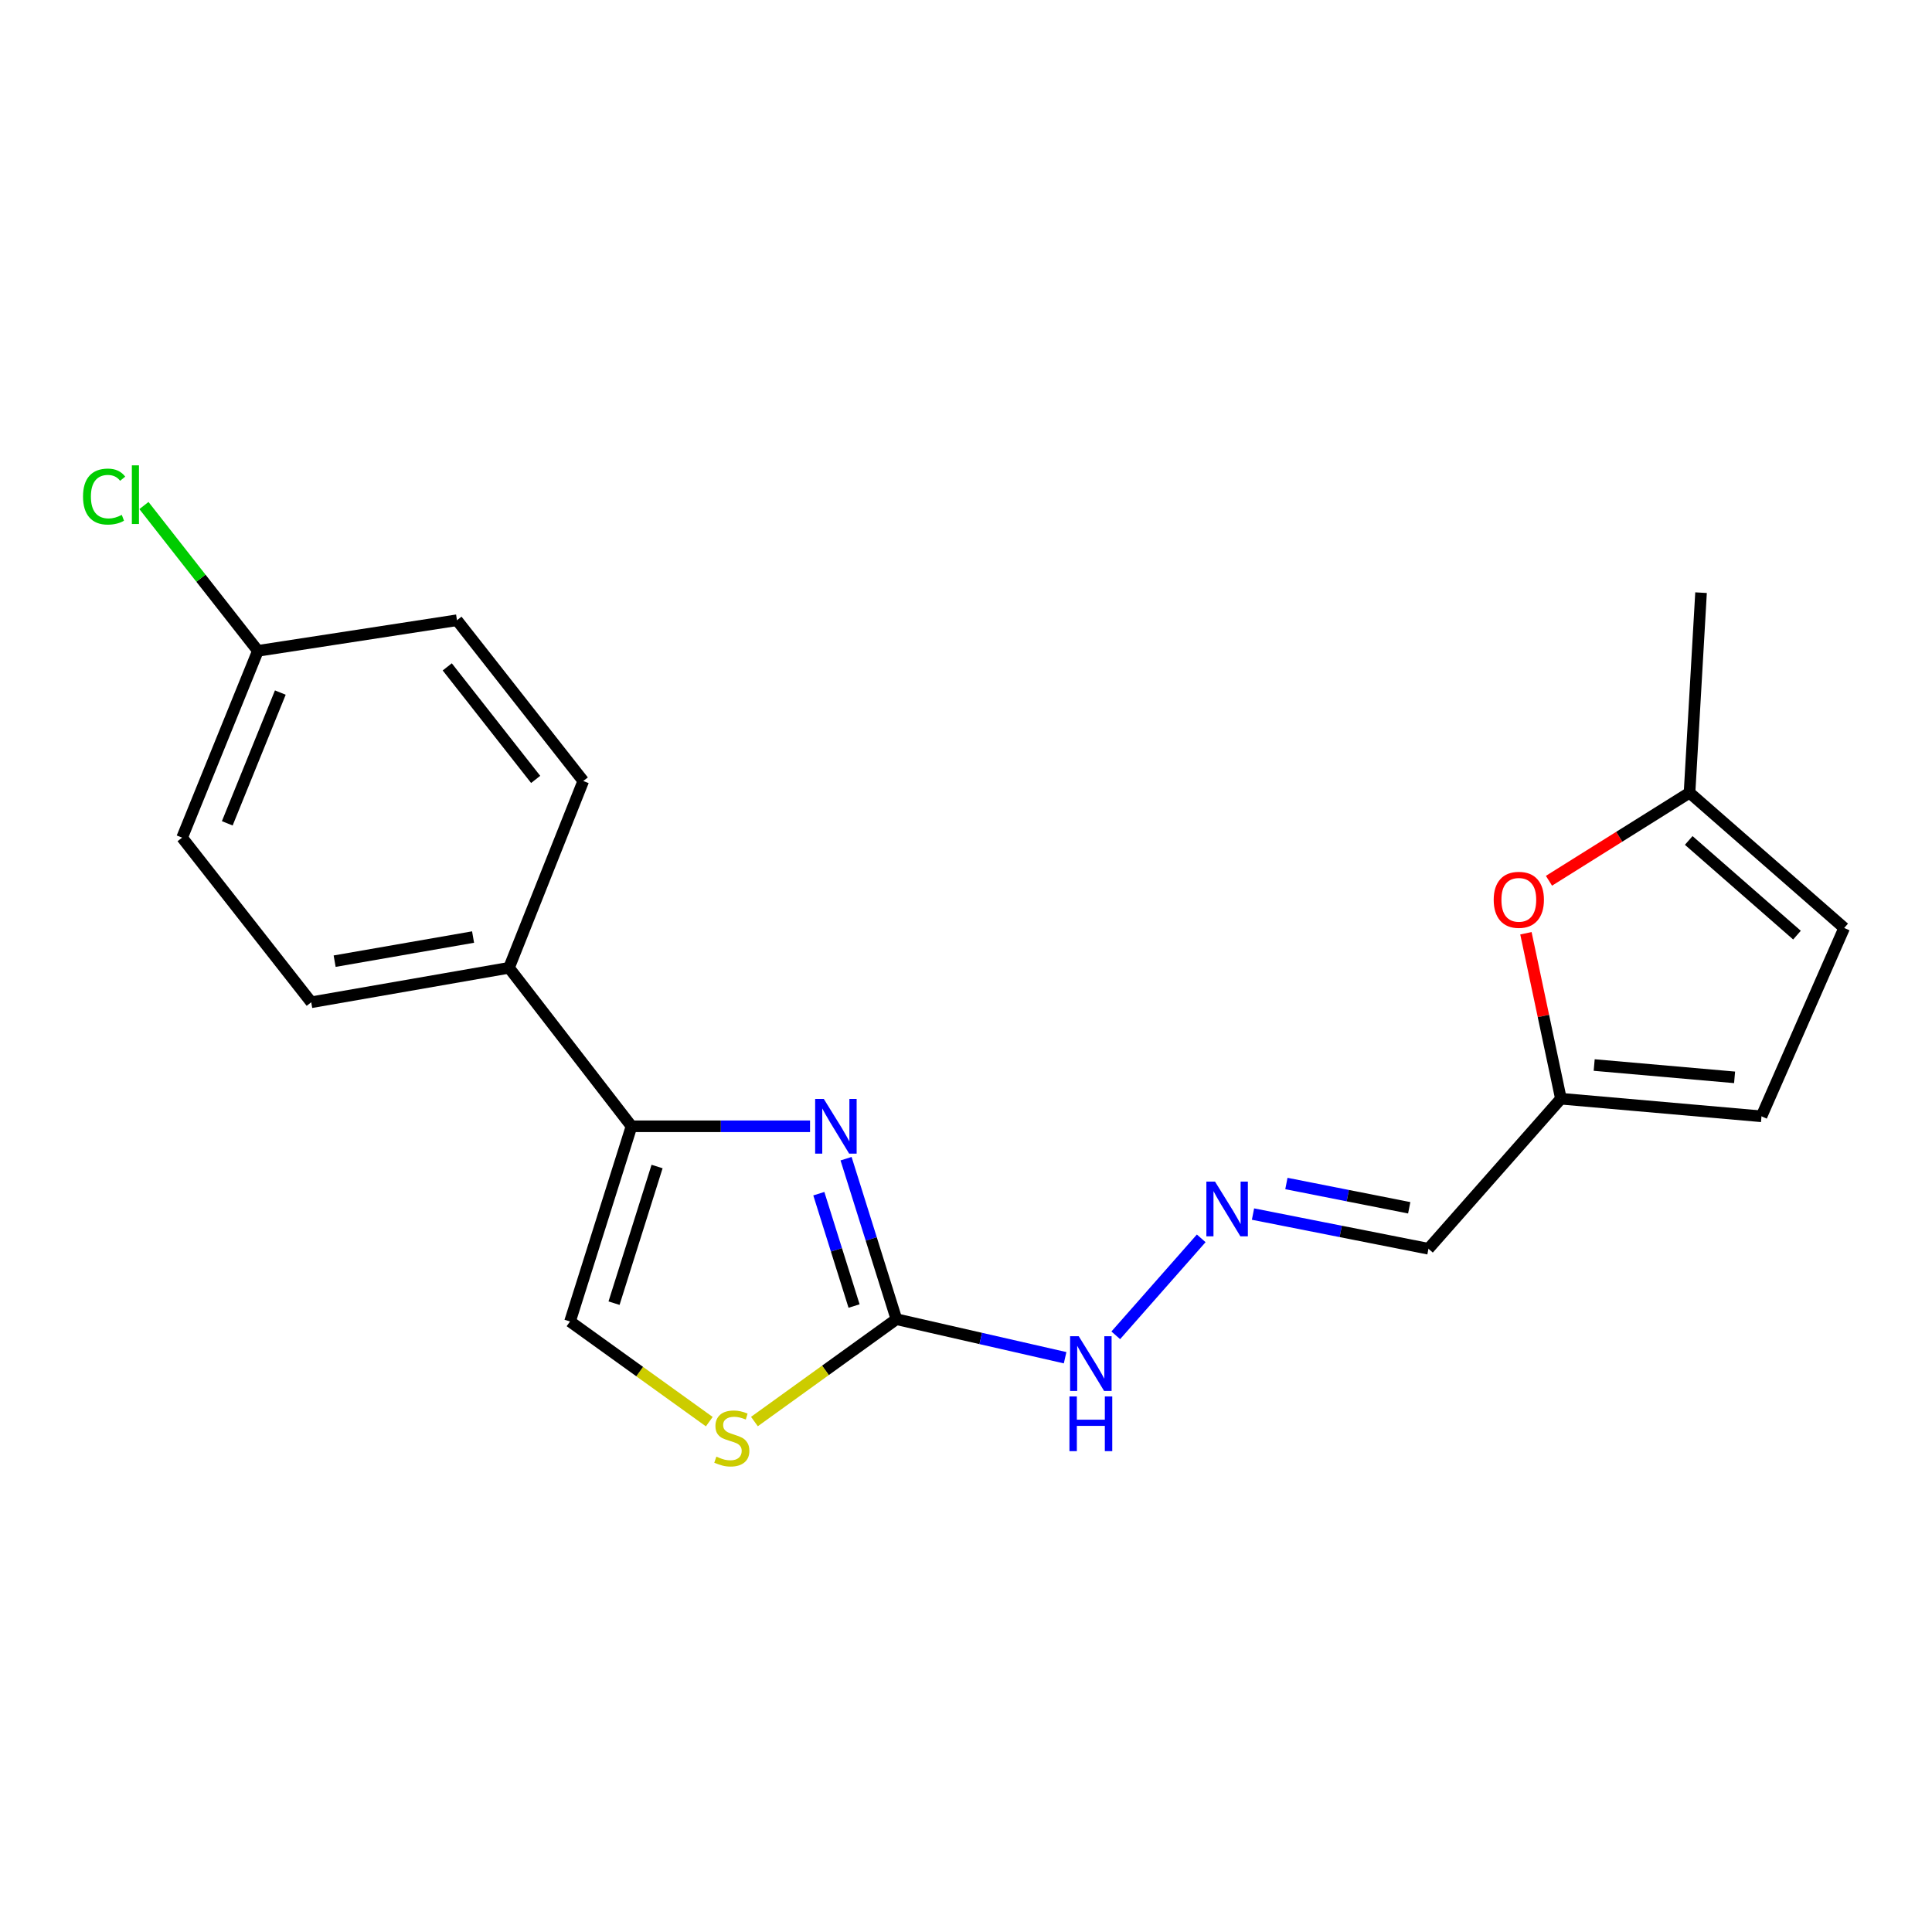 <?xml version='1.0' encoding='iso-8859-1'?>
<svg version='1.1' baseProfile='full'
              xmlns='http://www.w3.org/2000/svg'
                      xmlns:rdkit='http://www.rdkit.org/xml'
                      xmlns:xlink='http://www.w3.org/1999/xlink'
                  xml:space='preserve'
width='1000px' height='1000px' viewBox='0 0 1000 1000'>
<!-- END OF HEADER -->
<rect style='opacity:1.0;fill:#FFFFFF;stroke:none' width='1000' height='1000' x='0' y='0'> </rect>
<path class='bond-0' d='M 437.922,599.738 L 450.951,641.276' style='fill:none;fill-rule:evenodd;stroke:#0000FF;stroke-width:6px;stroke-linecap:butt;stroke-linejoin:miter;stroke-opacity:1' />
<path class='bond-0' d='M 450.951,641.276 L 463.98,682.815' style='fill:none;fill-rule:evenodd;stroke:#000000;stroke-width:6px;stroke-linecap:butt;stroke-linejoin:miter;stroke-opacity:1' />
<path class='bond-0' d='M 423.822,617.848 L 432.942,646.925' style='fill:none;fill-rule:evenodd;stroke:#0000FF;stroke-width:6px;stroke-linecap:butt;stroke-linejoin:miter;stroke-opacity:1' />
<path class='bond-0' d='M 432.942,646.925 L 442.063,676.002' style='fill:none;fill-rule:evenodd;stroke:#000000;stroke-width:6px;stroke-linecap:butt;stroke-linejoin:miter;stroke-opacity:1' />
<path class='bond-1' d='M 419.275,582.961 L 373.073,582.961' style='fill:none;fill-rule:evenodd;stroke:#0000FF;stroke-width:6px;stroke-linecap:butt;stroke-linejoin:miter;stroke-opacity:1' />
<path class='bond-1' d='M 373.073,582.961 L 326.871,582.961' style='fill:none;fill-rule:evenodd;stroke:#000000;stroke-width:6px;stroke-linecap:butt;stroke-linejoin:miter;stroke-opacity:1' />
<path class='bond-2' d='M 463.98,682.815 L 427.236,709.303' style='fill:none;fill-rule:evenodd;stroke:#000000;stroke-width:6px;stroke-linecap:butt;stroke-linejoin:miter;stroke-opacity:1' />
<path class='bond-2' d='M 427.236,709.303 L 390.491,735.791' style='fill:none;fill-rule:evenodd;stroke:#CCCC00;stroke-width:6px;stroke-linecap:butt;stroke-linejoin:miter;stroke-opacity:1' />
<path class='bond-12' d='M 463.98,682.815 L 507.64,692.786' style='fill:none;fill-rule:evenodd;stroke:#000000;stroke-width:6px;stroke-linecap:butt;stroke-linejoin:miter;stroke-opacity:1' />
<path class='bond-12' d='M 507.64,692.786 L 551.299,702.757' style='fill:none;fill-rule:evenodd;stroke:#0000FF;stroke-width:6px;stroke-linecap:butt;stroke-linejoin:miter;stroke-opacity:1' />
<path class='bond-3' d='M 326.871,582.961 L 295.048,684' style='fill:none;fill-rule:evenodd;stroke:#000000;stroke-width:6px;stroke-linecap:butt;stroke-linejoin:miter;stroke-opacity:1' />
<path class='bond-3' d='M 340.1,603.787 L 317.824,674.514' style='fill:none;fill-rule:evenodd;stroke:#000000;stroke-width:6px;stroke-linecap:butt;stroke-linejoin:miter;stroke-opacity:1' />
<path class='bond-10' d='M 326.871,582.961 L 263.455,500.933' style='fill:none;fill-rule:evenodd;stroke:#000000;stroke-width:6px;stroke-linecap:butt;stroke-linejoin:miter;stroke-opacity:1' />
<path class='bond-20' d='M 367.127,735.843 L 331.087,709.922' style='fill:none;fill-rule:evenodd;stroke:#CCCC00;stroke-width:6px;stroke-linecap:butt;stroke-linejoin:miter;stroke-opacity:1' />
<path class='bond-20' d='M 331.087,709.922 L 295.048,684' style='fill:none;fill-rule:evenodd;stroke:#000000;stroke-width:6px;stroke-linecap:butt;stroke-linejoin:miter;stroke-opacity:1' />
<path class='bond-4' d='M 789.816,483.053 L 798.871,525.872' style='fill:none;fill-rule:evenodd;stroke:#FF0000;stroke-width:6px;stroke-linecap:butt;stroke-linejoin:miter;stroke-opacity:1' />
<path class='bond-4' d='M 798.871,525.872 L 807.926,568.691' style='fill:none;fill-rule:evenodd;stroke:#000000;stroke-width:6px;stroke-linecap:butt;stroke-linejoin:miter;stroke-opacity:1' />
<path class='bond-7' d='M 801.744,455.883 L 838.122,433.095' style='fill:none;fill-rule:evenodd;stroke:#FF0000;stroke-width:6px;stroke-linecap:butt;stroke-linejoin:miter;stroke-opacity:1' />
<path class='bond-7' d='M 838.122,433.095 L 874.499,410.307' style='fill:none;fill-rule:evenodd;stroke:#000000;stroke-width:6px;stroke-linecap:butt;stroke-linejoin:miter;stroke-opacity:1' />
<path class='bond-5' d='M 807.926,568.691 L 739.372,646.357' style='fill:none;fill-rule:evenodd;stroke:#000000;stroke-width:6px;stroke-linecap:butt;stroke-linejoin:miter;stroke-opacity:1' />
<path class='bond-8' d='M 807.926,568.691 L 911.744,577.803' style='fill:none;fill-rule:evenodd;stroke:#000000;stroke-width:6px;stroke-linecap:butt;stroke-linejoin:miter;stroke-opacity:1' />
<path class='bond-8' d='M 825.149,551.256 L 897.821,557.634' style='fill:none;fill-rule:evenodd;stroke:#000000;stroke-width:6px;stroke-linecap:butt;stroke-linejoin:miter;stroke-opacity:1' />
<path class='bond-6' d='M 621.749,640.968 L 577.521,691.16' style='fill:none;fill-rule:evenodd;stroke:#0000FF;stroke-width:6px;stroke-linecap:butt;stroke-linejoin:miter;stroke-opacity:1' />
<path class='bond-11' d='M 648.552,628.401 L 693.962,637.379' style='fill:none;fill-rule:evenodd;stroke:#0000FF;stroke-width:6px;stroke-linecap:butt;stroke-linejoin:miter;stroke-opacity:1' />
<path class='bond-11' d='M 693.962,637.379 L 739.372,646.357' style='fill:none;fill-rule:evenodd;stroke:#000000;stroke-width:6px;stroke-linecap:butt;stroke-linejoin:miter;stroke-opacity:1' />
<path class='bond-11' d='M 665.836,612.579 L 697.623,618.864' style='fill:none;fill-rule:evenodd;stroke:#0000FF;stroke-width:6px;stroke-linecap:butt;stroke-linejoin:miter;stroke-opacity:1' />
<path class='bond-11' d='M 697.623,618.864 L 729.41,625.148' style='fill:none;fill-rule:evenodd;stroke:#000000;stroke-width:6px;stroke-linecap:butt;stroke-linejoin:miter;stroke-opacity:1' />
<path class='bond-19' d='M 874.499,410.307 L 880.455,306.762' style='fill:none;fill-rule:evenodd;stroke:#000000;stroke-width:6px;stroke-linecap:butt;stroke-linejoin:miter;stroke-opacity:1' />
<path class='bond-22' d='M 874.499,410.307 L 954.545,480.319' style='fill:none;fill-rule:evenodd;stroke:#000000;stroke-width:6px;stroke-linecap:butt;stroke-linejoin:miter;stroke-opacity:1' />
<path class='bond-22' d='M 874.08,435.015 L 930.113,484.023' style='fill:none;fill-rule:evenodd;stroke:#000000;stroke-width:6px;stroke-linecap:butt;stroke-linejoin:miter;stroke-opacity:1' />
<path class='bond-9' d='M 911.744,577.803 L 954.545,480.319' style='fill:none;fill-rule:evenodd;stroke:#000000;stroke-width:6px;stroke-linecap:butt;stroke-linejoin:miter;stroke-opacity:1' />
<path class='bond-13' d='M 263.455,500.933 L 161.095,518.769' style='fill:none;fill-rule:evenodd;stroke:#000000;stroke-width:6px;stroke-linecap:butt;stroke-linejoin:miter;stroke-opacity:1' />
<path class='bond-13' d='M 244.861,485.015 L 173.209,497.5' style='fill:none;fill-rule:evenodd;stroke:#000000;stroke-width:6px;stroke-linecap:butt;stroke-linejoin:miter;stroke-opacity:1' />
<path class='bond-14' d='M 263.455,500.933 L 301.905,404.246' style='fill:none;fill-rule:evenodd;stroke:#000000;stroke-width:6px;stroke-linecap:butt;stroke-linejoin:miter;stroke-opacity:1' />
<path class='bond-17' d='M 161.095,518.769 L 94.261,433.564' style='fill:none;fill-rule:evenodd;stroke:#000000;stroke-width:6px;stroke-linecap:butt;stroke-linejoin:miter;stroke-opacity:1' />
<path class='bond-16' d='M 301.905,404.246 L 236.528,321.033' style='fill:none;fill-rule:evenodd;stroke:#000000;stroke-width:6px;stroke-linecap:butt;stroke-linejoin:miter;stroke-opacity:1' />
<path class='bond-16' d='M 277.258,403.424 L 231.493,345.175' style='fill:none;fill-rule:evenodd;stroke:#000000;stroke-width:6px;stroke-linecap:butt;stroke-linejoin:miter;stroke-opacity:1' />
<path class='bond-15' d='M 133.487,336.877 L 236.528,321.033' style='fill:none;fill-rule:evenodd;stroke:#000000;stroke-width:6px;stroke-linecap:butt;stroke-linejoin:miter;stroke-opacity:1' />
<path class='bond-18' d='M 133.487,336.877 L 103.993,299.271' style='fill:none;fill-rule:evenodd;stroke:#000000;stroke-width:6px;stroke-linecap:butt;stroke-linejoin:miter;stroke-opacity:1' />
<path class='bond-18' d='M 103.993,299.271 L 74.5,261.664' style='fill:none;fill-rule:evenodd;stroke:#00CC00;stroke-width:6px;stroke-linecap:butt;stroke-linejoin:miter;stroke-opacity:1' />
<path class='bond-21' d='M 133.487,336.877 L 94.261,433.564' style='fill:none;fill-rule:evenodd;stroke:#000000;stroke-width:6px;stroke-linecap:butt;stroke-linejoin:miter;stroke-opacity:1' />
<path class='bond-21' d='M 145.092,358.475 L 117.634,426.156' style='fill:none;fill-rule:evenodd;stroke:#000000;stroke-width:6px;stroke-linecap:butt;stroke-linejoin:miter;stroke-opacity:1' />
<path  class='atom-0' d='M 426.4 568.801
L 435.68 583.801
Q 436.6 585.281, 438.08 587.961
Q 439.56 590.641, 439.64 590.801
L 439.64 568.801
L 443.4 568.801
L 443.4 597.121
L 439.52 597.121
L 429.56 580.721
Q 428.4 578.801, 427.16 576.601
Q 425.96 574.401, 425.6 573.721
L 425.6 597.121
L 421.92 597.121
L 421.92 568.801
L 426.4 568.801
' fill='#0000FF'/>
<path  class='atom-3' d='M 370.785 753.949
Q 371.105 754.069, 372.425 754.629
Q 373.745 755.189, 375.185 755.549
Q 376.665 755.869, 378.105 755.869
Q 380.785 755.869, 382.345 754.589
Q 383.905 753.269, 383.905 750.989
Q 383.905 749.429, 383.105 748.469
Q 382.345 747.509, 381.145 746.989
Q 379.945 746.469, 377.945 745.869
Q 375.425 745.109, 373.905 744.389
Q 372.425 743.669, 371.345 742.149
Q 370.305 740.629, 370.305 738.069
Q 370.305 734.509, 372.705 732.309
Q 375.145 730.109, 379.945 730.109
Q 383.225 730.109, 386.945 731.669
L 386.025 734.749
Q 382.625 733.349, 380.065 733.349
Q 377.305 733.349, 375.785 734.509
Q 374.265 735.629, 374.305 737.589
Q 374.305 739.109, 375.065 740.029
Q 375.865 740.949, 376.985 741.469
Q 378.145 741.989, 380.065 742.589
Q 382.625 743.389, 384.145 744.189
Q 385.665 744.989, 386.745 746.629
Q 387.865 748.229, 387.865 750.989
Q 387.865 754.909, 385.225 757.029
Q 382.625 759.109, 378.265 759.109
Q 375.745 759.109, 373.825 758.549
Q 371.945 758.029, 369.705 757.109
L 370.785 753.949
' fill='#CCCC00'/>
<path  class='atom-5' d='M 773.137 465.74
Q 773.137 458.94, 776.497 455.14
Q 779.857 451.34, 786.137 451.34
Q 792.417 451.34, 795.777 455.14
Q 799.137 458.94, 799.137 465.74
Q 799.137 472.62, 795.737 476.54
Q 792.337 480.42, 786.137 480.42
Q 779.897 480.42, 776.497 476.54
Q 773.137 472.66, 773.137 465.74
M 786.137 477.22
Q 790.457 477.22, 792.777 474.34
Q 795.137 471.42, 795.137 465.74
Q 795.137 460.18, 792.777 457.38
Q 790.457 454.54, 786.137 454.54
Q 781.817 454.54, 779.457 457.34
Q 777.137 460.14, 777.137 465.74
Q 777.137 471.46, 779.457 474.34
Q 781.817 477.22, 786.137 477.22
' fill='#FF0000'/>
<path  class='atom-7' d='M 628.896 611.593
L 638.176 626.593
Q 639.096 628.073, 640.576 630.753
Q 642.056 633.433, 642.136 633.593
L 642.136 611.593
L 645.896 611.593
L 645.896 639.913
L 642.016 639.913
L 632.056 623.513
Q 630.896 621.593, 629.656 619.393
Q 628.456 617.193, 628.096 616.513
L 628.096 639.913
L 624.416 639.913
L 624.416 611.593
L 628.896 611.593
' fill='#0000FF'/>
<path  class='atom-13' d='M 558.36 691.639
L 567.64 706.639
Q 568.56 708.119, 570.04 710.799
Q 571.52 713.479, 571.6 713.639
L 571.6 691.639
L 575.36 691.639
L 575.36 719.959
L 571.48 719.959
L 561.52 703.559
Q 560.36 701.639, 559.12 699.439
Q 557.92 697.239, 557.56 696.559
L 557.56 719.959
L 553.88 719.959
L 553.88 691.639
L 558.36 691.639
' fill='#0000FF'/>
<path  class='atom-13' d='M 553.54 722.791
L 557.38 722.791
L 557.38 734.831
L 571.86 734.831
L 571.86 722.791
L 575.7 722.791
L 575.7 751.111
L 571.86 751.111
L 571.86 738.031
L 557.38 738.031
L 557.38 751.111
L 553.54 751.111
L 553.54 722.791
' fill='#0000FF'/>
<path  class='atom-19' d='M 42.971 257.024
Q 42.971 249.984, 46.251 246.304
Q 49.571 242.584, 55.851 242.584
Q 61.691 242.584, 64.811 246.704
L 62.171 248.864
Q 59.891 245.864, 55.851 245.864
Q 51.571 245.864, 49.291 248.744
Q 47.051 251.584, 47.051 257.024
Q 47.051 262.624, 49.371 265.504
Q 51.731 268.384, 56.291 268.384
Q 59.411 268.384, 63.051 266.504
L 64.171 269.504
Q 62.691 270.464, 60.451 271.024
Q 58.211 271.584, 55.731 271.584
Q 49.571 271.584, 46.251 267.824
Q 42.971 264.064, 42.971 257.024
' fill='#00CC00'/>
<path  class='atom-19' d='M 68.251 240.864
L 71.931 240.864
L 71.931 271.224
L 68.251 271.224
L 68.251 240.864
' fill='#00CC00'/>
</svg>
